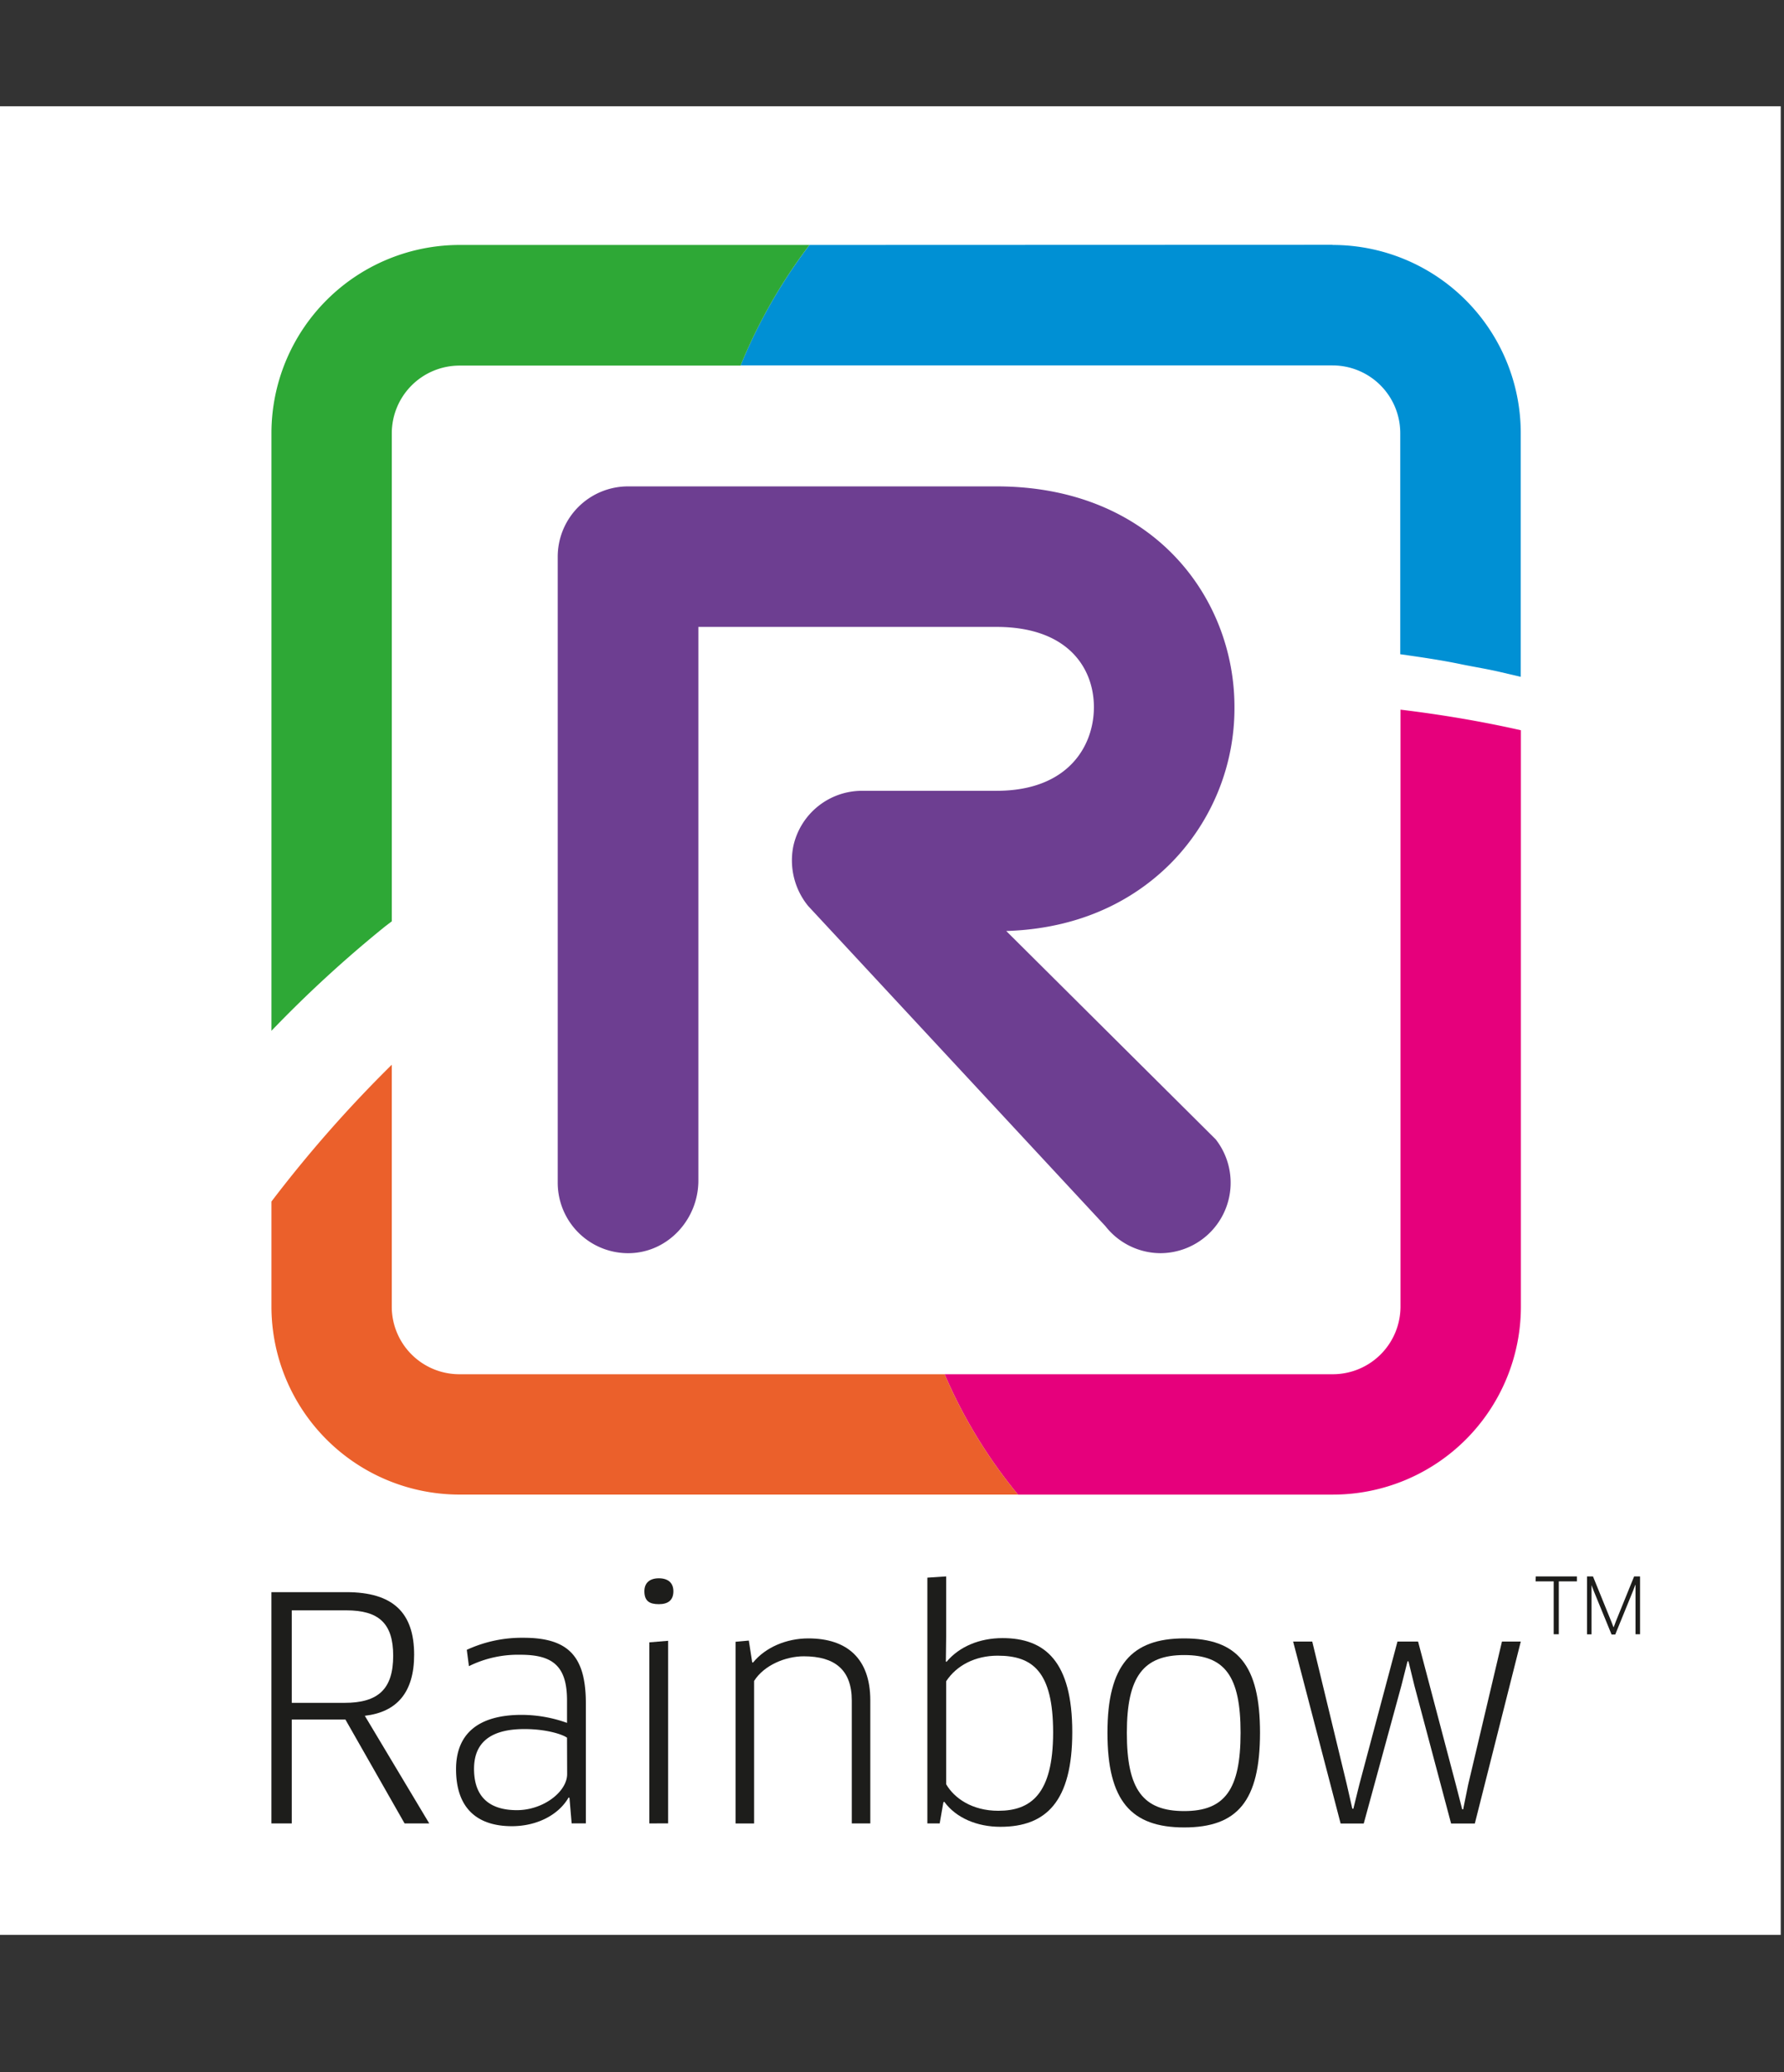 <?xml version="1.0" encoding="UTF-8"?> <svg xmlns="http://www.w3.org/2000/svg" id="Calque_1" data-name="Calque 1" viewBox="0 0 601.1 698.07"><rect x="0" y="0" width="601.1" height="698.07" fill="#333333" stroke="none"/><defs><style>.cls-1{fill:#fff;}.cls-2{fill:none;}.cls-3{fill:#1d1d1b;}.cls-4{fill:#6d3e91;}.cls-5{fill:#0090d4;}.cls-6{fill:#2ea836;}.cls-7{fill:#e6007c;}.cls-8{fill:#eb602b;}</style></defs><rect class="cls-1" y="35.8" width="600" height="616"></rect><rect class="cls-2" x="2.75" width="598.35" height="698.07"></rect><path class="cls-3" d="M122.92,578l21.71,36.26h-8.31l-19.94-35H98.31v35H91.45V536.35h25.24c15.69,0,22.85,6.86,22.85,21.09C139.54,570.11,133.73,576.76,122.92,578Zm-6.23-35.52H98.31v31.16h17.76c11.32,0,16.41-4.57,16.41-15.89C132.48,546.84,127.6,542.48,116.69,542.48Z"></path><path class="cls-3" d="M191.88,605.63l-.3-.1c-3.33,5.82-10.6,9.66-19.12,9.66-11.11,0-18.8-5.5-18.8-19.22,0-11.63,7.17-18.28,22.13-18.28a45.41,45.41,0,0,1,15.26,2.7v-7.58c0-11.63-4.88-15.37-15.68-15.37A37.34,37.34,0,0,0,158,561.28l-.72-5.5a44.2,44.2,0,0,1,19.11-4.06c15,0,21,6.13,21,22v40.52h-4.78Zm-.83-20.25c-1.55-1.14-7-2.91-14.33-2.91-11.84,0-17,4.88-17,13.4,0,10.39,6.24,13.92,14.44,13.92,8.94,0,16.93-6.23,16.93-12.15Z"></path><path class="cls-3" d="M222,540.4c-3.11,0-4.88-1-4.88-4.36,0-2.8,1.77-4.36,4.88-4.36s4.89,1.56,4.89,4.36C226.89,539.05,225.12,540.4,222,540.4Zm-3.21,73.86v-61l6.33-.52v61.5Z"></path><path class="cls-3" d="M287,614.26V572.91c0-10.49-5.81-14.95-16.2-14.95-6,0-13.3,2.9-16.72,8.31v48h-6.24V553.07l4.47-.41,1.14,7.37h.31c4.16-5.09,11.22-8.1,18.6-8.1,13,0,20.88,6.75,20.88,20.88v41.45Z"></path><path class="cls-3" d="M337.08,615.4c-7.89,0-14.95-3-18.9-8.42l-.31.11-1.25,7.17h-4.16V531.47l6.34-.42v20.36l-.1,8.31.21.11c4.36-5.2,11.21-8,18.9-8,14.34,0,23.48,7.89,23.48,31.68C361.29,606.88,352.46,615.4,337.08,615.4Zm-.93-57.65c-7.48,0-13.82,3.22-17.35,8.62v34.69c2.7,4.68,8.73,8.94,17.56,8.94,10.9,0,18.48-5.51,18.48-26.39C354.84,563,347.88,557.75,336.15,557.75Z"></path><path class="cls-3" d="M399,615.61c-17.86,0-25.86-8.94-25.86-31.89,0-22.75,8.1-31.79,25.86-31.79,18,0,25.55,9,25.55,31.79C424.53,606.67,417,615.61,399,615.61Zm0-5.51c13.71,0,19-7.27,19-26.38s-5.3-26.18-19-26.18-19.32,7.17-19.32,26.18C379.66,602.93,385.17,610.1,399,610.1Z"></path><path class="cls-3" d="M477.81,553l12.78,48.4,2.08,8.11H493l1.66-8.21L506.07,553h6.34l-15.48,61.29h-8l-12.36-46.44-2-8.2h-.32l-2.07,8.2-12.68,46.44h-7.79l-16-61.29h6.44l11.63,48.09,1.87,8.21H456l2-8.1L470.86,553Z"></path><path class="cls-3" d="M525.22,532.72v17.81H523.5V532.72h-6.09l.05-1.67h13.86l0,1.67Z"></path><path class="cls-3" d="M536.74,531.05l6.15,15.14.75,1.95h.08l.73-1.95,6.15-15.14h2v19.48h-1.53V536l0-2.1-.08,0-.75,2-6,14.72H543l-6-14.65-.75-2,0,0,0,2.1v14.49h-1.51V531.05Z"></path><path class="cls-4" d="M391.08,422.16a23.68,23.68,0,0,1-18.63-9.11L272.28,305.18a24.3,24.3,0,0,1-5-20,23.69,23.69,0,0,1,23.15-18.78h45.34c24.23,0,32.82-15.2,32.81-28.21s-8.63-27-32.82-27H235.31V397.71c0,13-10.18,24.2-23.21,24.45a23.73,23.73,0,0,1-24.18-23.65V187.56a23.7,23.7,0,0,1,23.65-23.71H335.78c52.61,0,80.15,37.36,80.16,74.29a74.31,74.31,0,0,1-20.9,52.1c-10,10.3-27.71,22.51-56,23.39l70.59,70.2a23.73,23.73,0,0,1-18.59,38.33Z"></path><path class="cls-5" d="M449,123.1a22.81,22.81,0,0,1,22.8,22.72l0,74.57c7,1,14,2,20.81,3.44,4.46.9,8.94,1.61,13.33,2.66L512.4,228l0-82.23A63.38,63.38,0,0,0,449,82.52s0-.06,0-.06l-176.25.06a179.1,179.1,0,0,0-23.21,40.57H449Z"></path><path class="cls-6" d="M272.74,82.52h-118a63.44,63.44,0,0,0-63.28,63.42V347.25a413,413,0,0,1,37.93-34.87c.87-.69,1.75-1.35,2.62-2l0-164.41a22.81,22.81,0,0,1,22.72-22.81l94.79,0A179.48,179.48,0,0,1,272.74,82.52Z"></path><path class="cls-7" d="M449.11,462.94H318.28A167.46,167.46,0,0,0,343,503.49l106.18,0a63.36,63.36,0,0,0,63.27-63.38V246c-13.25-3-26.8-5.27-40.57-6.94v201A22.81,22.81,0,0,1,449.11,462.94Z"></path><path class="cls-8" d="M318.28,462.94H154.85A22.77,22.77,0,0,1,132,440.19l0-81.51a432.42,432.42,0,0,0-40.54,46.08v35.45a63.37,63.37,0,0,0,63.36,63.27H343A167.46,167.46,0,0,1,318.28,462.94Z"></path></svg> 